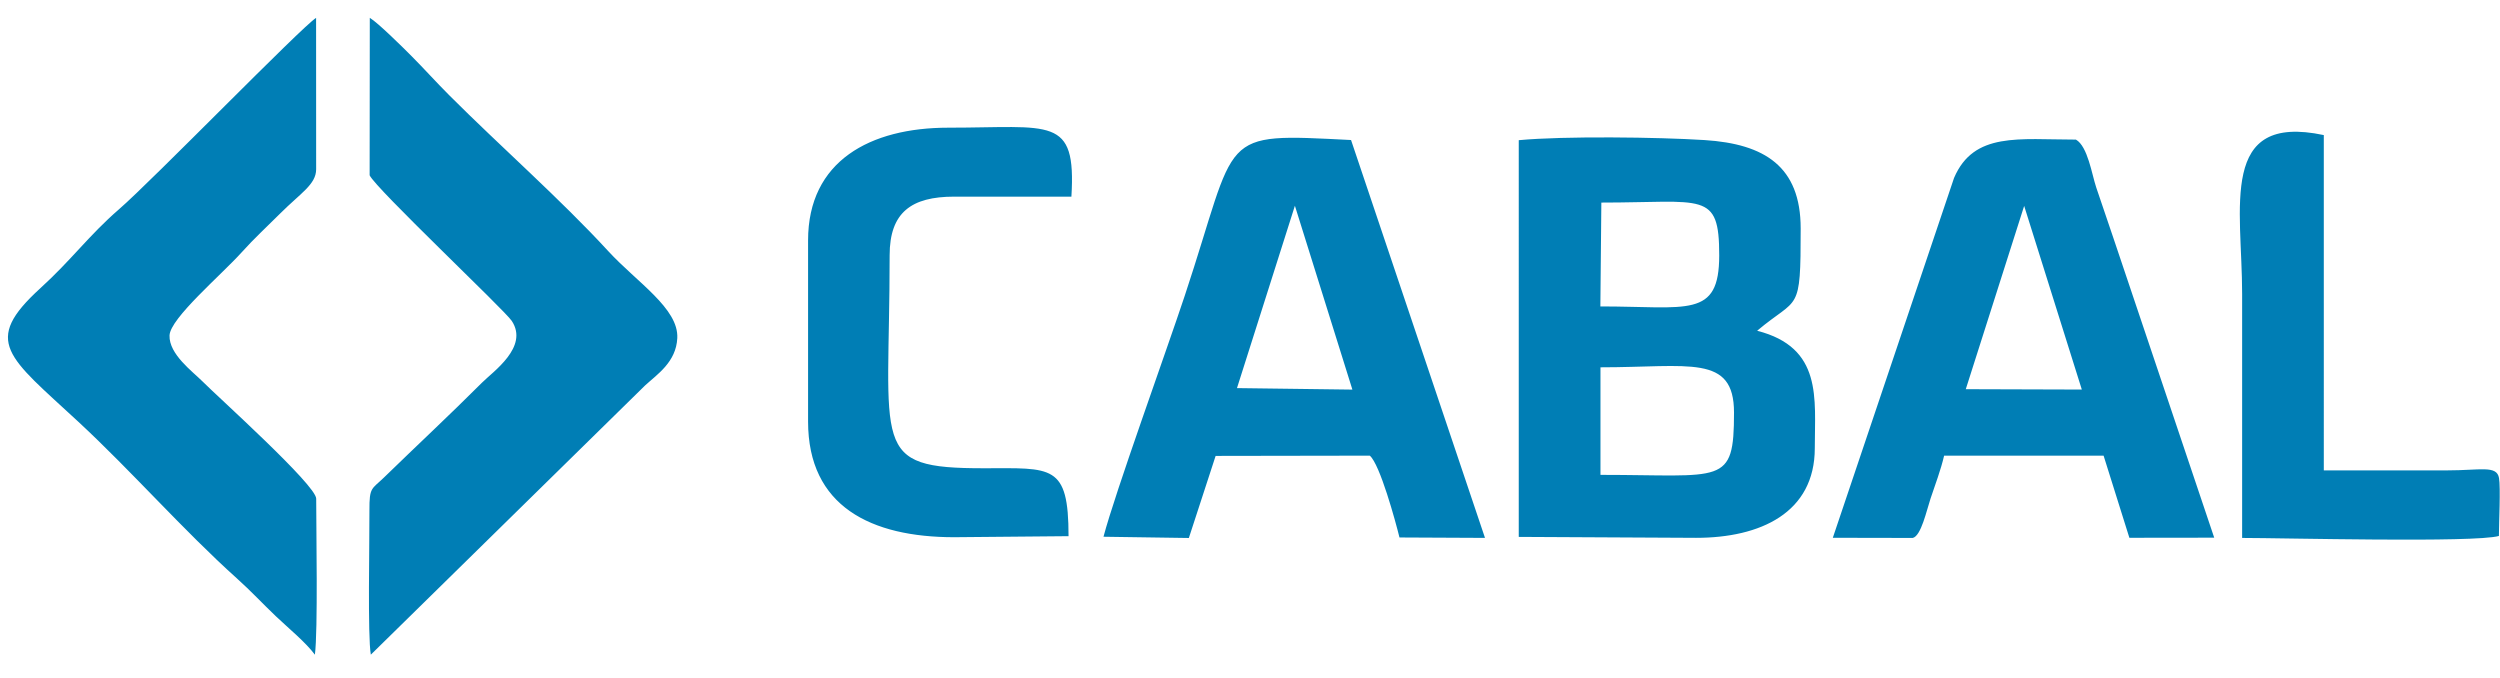 <svg width="118" height="32" viewBox="0 0 48 13" fill="none" xmlns="http://www.w3.org/2000/svg"><path fill-rule="evenodd" clip-rule="evenodd" d="M30.728 7.044c1.704 0 2.565-.258 2.565.869 0 1.412-.207 1.196-2.564 1.196V7.044zm.018-3.163c1.962 0 2.264-.23 2.263 1.013 0 1.216-.603.981-2.282.981l.019-1.994zM29.16 10.3l3.405.018c1.234 0 2.279-.48 2.279-1.723 0-.954.153-1.93-1.107-2.253.795-.67.836-.308.836-1.963 0-1.194-.695-1.624-1.842-1.698-.892-.057-2.701-.08-3.571.002V10.3zM7.096 3.355c.106.246 2.59 2.586 2.73 2.798.332.5-.36.973-.57 1.184-.628.628-1.246 1.202-1.883 1.822-.237.23-.282.18-.28.63.003.609-.036 2.421.027 2.772l5.267-5.17c.228-.21.595-.446.617-.908.028-.57-.774-1.07-1.326-1.67-.91-.991-2.08-2.019-3.05-2.99-.26-.26-.479-.506-.727-.755C7.736.902 7.26.43 7.1.334l-.003 3.02zm-1.05 9.207c.06-.474.025-2.38.025-2.996 0-.26-1.884-1.95-2.188-2.256-.187-.187-.64-.518-.628-.877.01-.329.996-1.164 1.388-1.6.24-.267.482-.488.737-.743.39-.39.69-.557.69-.849L6.069.335C5.807.492 2.921 3.46 2.282 4.012c-.574.498-.91.97-1.506 1.512-1.13 1.03-.626 1.31.73 2.567 1.024.95 2.02 2.088 3.038 3.002.284.255.48.471.752.73.228.217.58.506.75.739zm18.816-8.62l1.104 3.53-2.216-.029 1.112-3.501zm-3.675 6.355l1.639.024.514-1.576 2.96-.005c.195.164.495 1.266.57 1.571l1.642.008L25.94 2.68c-2.598-.132-2.148-.158-3.193 2.99-.356 1.073-1.34 3.79-1.56 4.627zm17.677-6.352l1.107 3.526-2.228-.007 1.121-3.519zm-3.674 6.372l1.535.003c.161-.038.265-.527.341-.755.088-.263.2-.558.261-.825h3.062l.495 1.577 1.629-.002L40.58 4.57l-.332-.978c-.085-.253-.163-.79-.39-.92-1.094 0-1.96-.152-2.34.735l-2.328 6.91zM15.515 4.608v3.476c0 1.633 1.211 2.222 2.806 2.222l2.195-.02c0-1.388-.316-1.305-1.625-1.304-2.205.002-1.81-.386-1.81-4.089 0-.824.418-1.126 1.24-1.126h2.25c.095-1.56-.383-1.324-2.364-1.324-1.496 0-2.692.636-2.692 2.165zM43.05 10.32c.784 0 4.468.095 4.929-.038 0-.235.034-.932.002-1.112-.043-.25-.354-.147-1-.147h-2.364V2.585c-2.027-.43-1.568 1.384-1.568 3.049v4.686z" fill="#007EB5"/></svg>